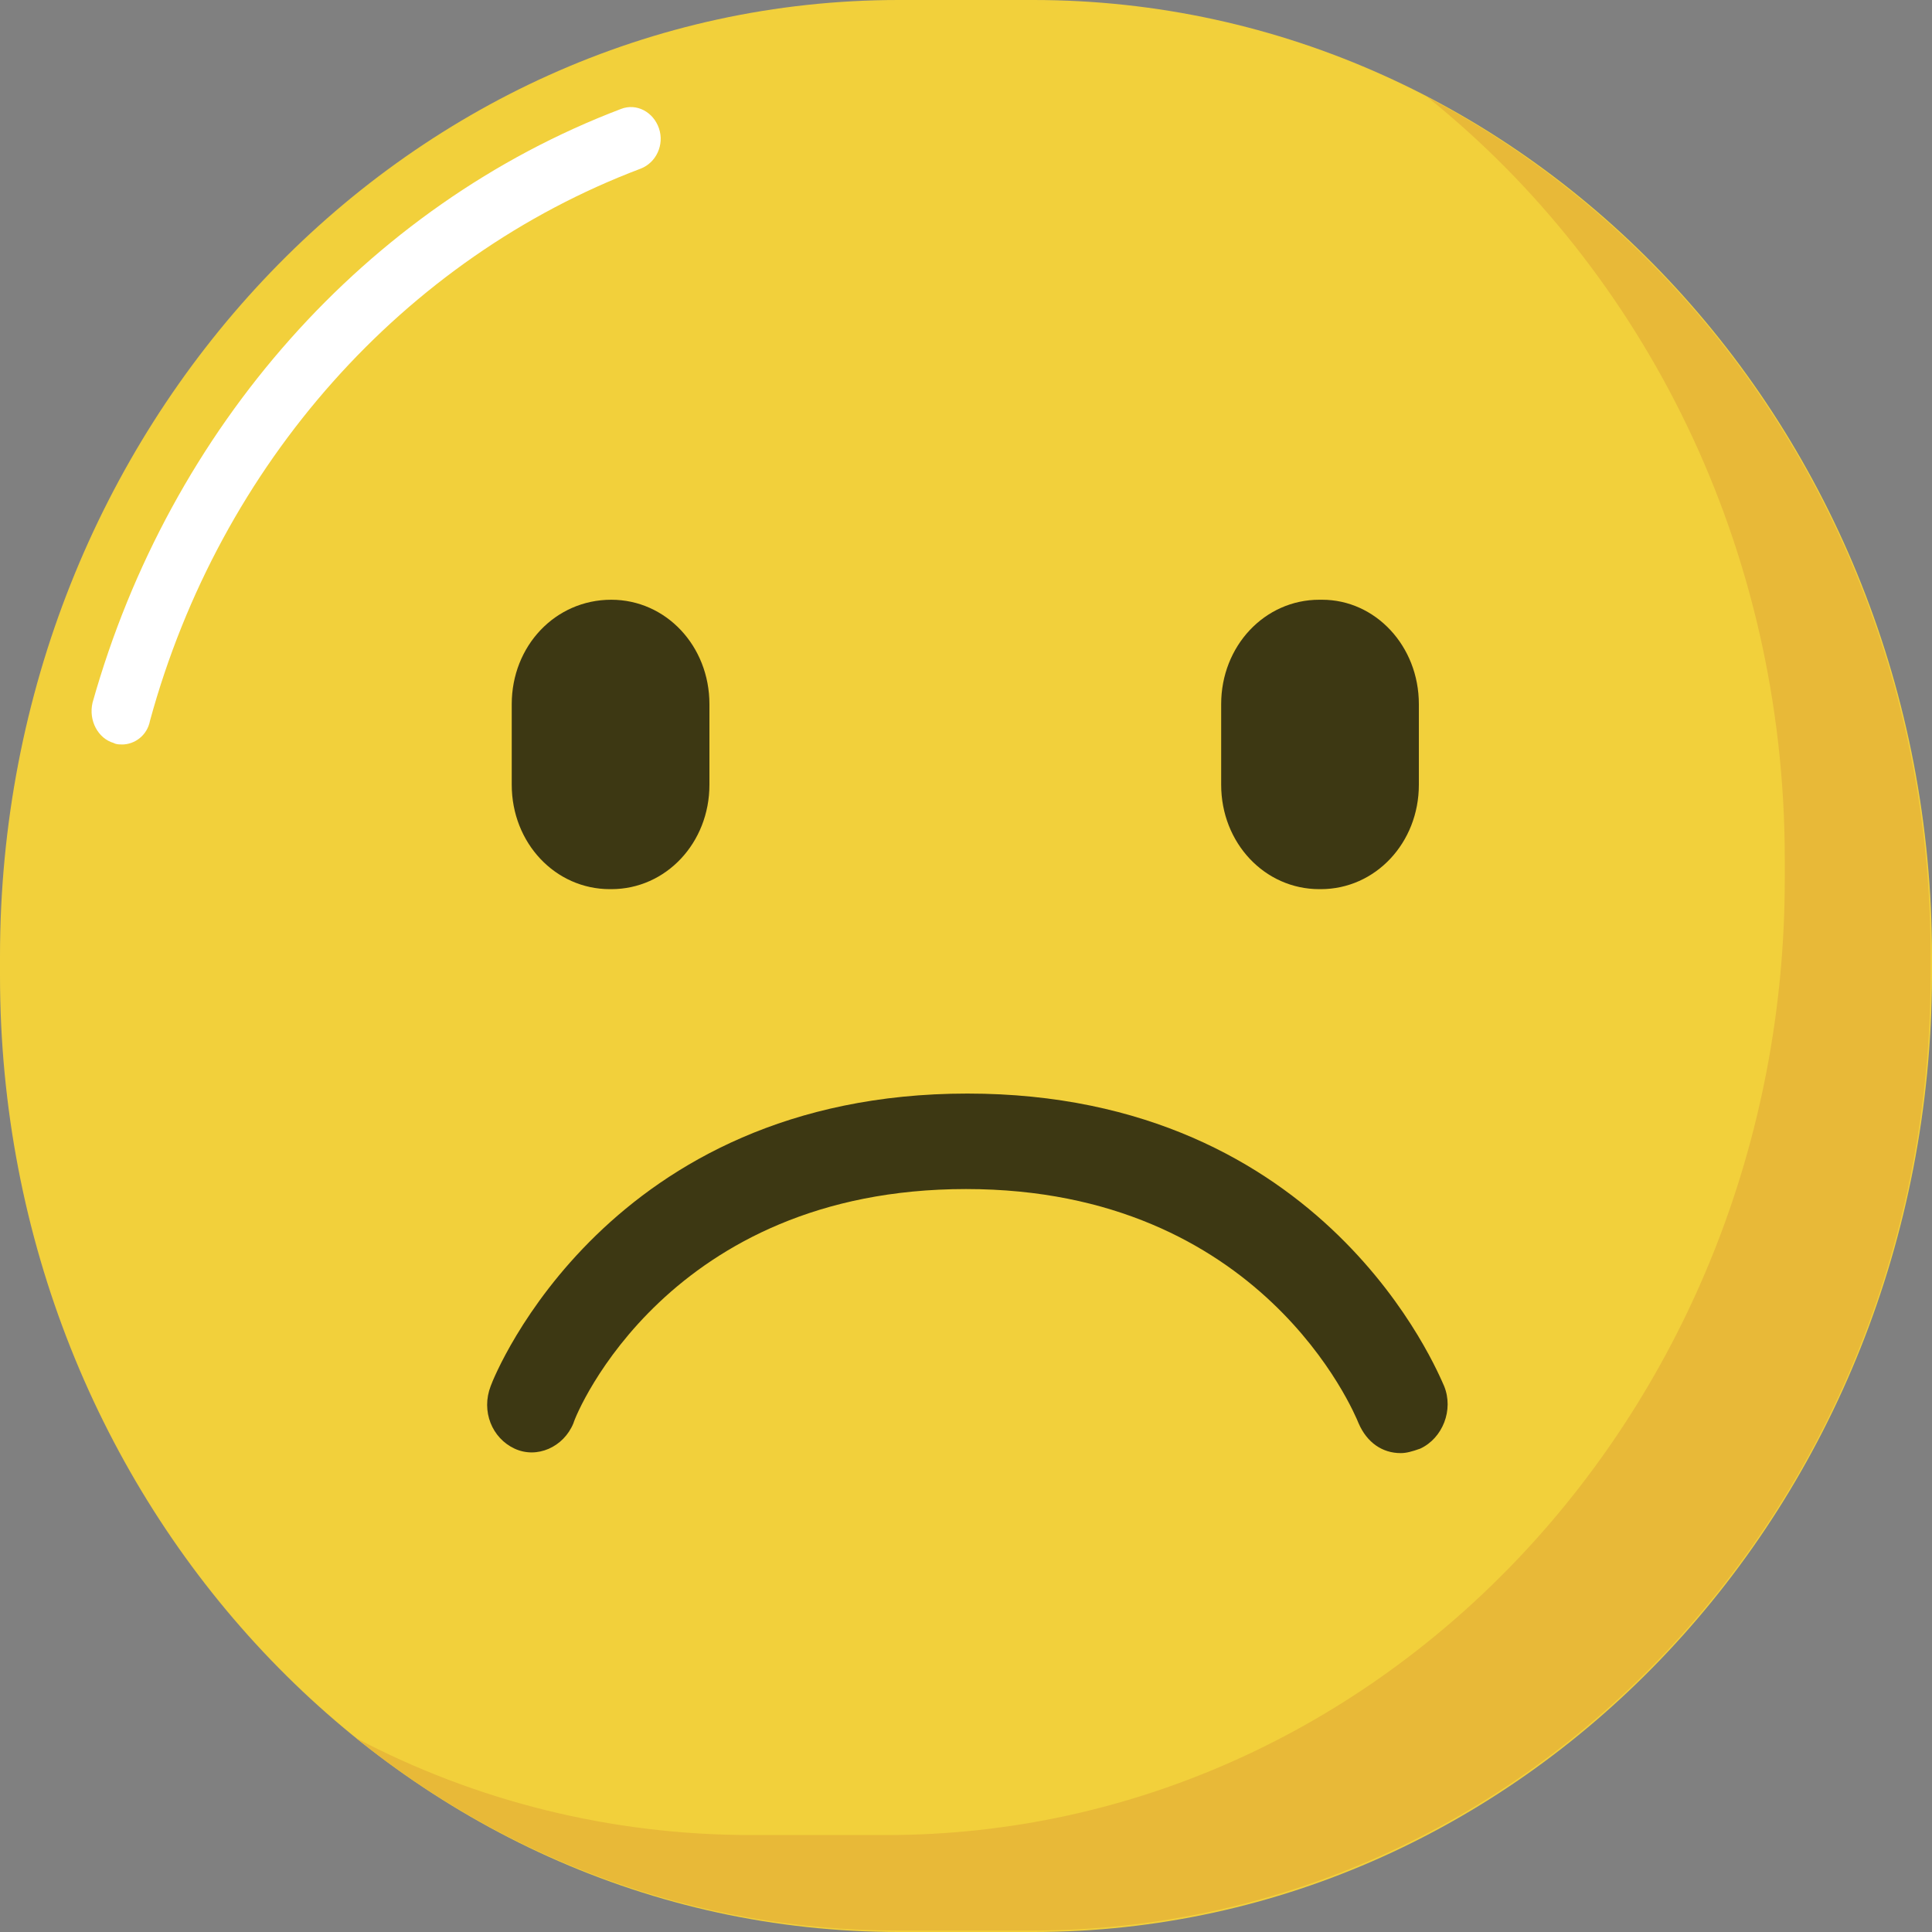 <?xml version="1.0" encoding="UTF-8"?>
<svg viewBox="0 0 40 40" xmlns="http://www.w3.org/2000/svg">
<rect x="0" y="0" width="40" height="40" fill="#808080" stroke="none"/>
<path d="M21.393 40H18.607C8.331 40 0 31.135 0 20.201V19.799C0 8.865 8.331 0 18.607 0H21.393C31.669 0 40 8.865 40 19.799V20.201C39.971 31.135 31.64 40 21.393 40Z" fill="#F2D03B"/>
<path d="m2.525 15.413c-0.058 0-0.116 0-0.174-0.031-0.319-0.093-0.522-0.463-0.435-0.834 1.597-5.683 5.66-10.286 10.943-12.293 0.319-0.124 0.668 0.062 0.784 0.402s-0.058 0.71-0.377 0.834c-4.906 1.853-8.708 6.116-10.16 11.429-0.058 0.309-0.319 0.494-0.581 0.494z" fill="#fff"/>
<path d="m29.55 2.008c4.499 3.614 7.402 9.328 7.402 15.784v0.402c0 10.934-8.331 19.799-18.607 19.799h-2.787c-2.932 0-5.718-0.71-8.186-2.008 3.106 2.502 6.996 3.985 11.205 3.985h2.787c10.276 0 18.607-8.865 18.607-19.799v-0.402c0-7.784-4.238-14.517-10.421-17.761z" fill="#E8B938"/>
<path d="m12.656 12.417c-1.161 0-2.061 0.958-2.061 2.162v1.668c0 1.205 0.9 2.162 2.032 2.162h0.029c1.132 0 2.032-0.958 2.032-2.162v-1.668c0-1.205-0.9-2.162-2.032-2.162z" fill="#3D3813"/>
<path d="m27.373 12.417h-0.058c-1.132 0-2.032 0.958-2.032 2.162v1.668c0 1.205 0.9 2.162 2.032 2.162h0.029c1.132 0 2.032-0.958 2.032-2.162v-1.668c0-1.205-0.9-2.162-2.003-2.162z" fill="#3D3813"/>
<path d="m28.999 30.085c-0.377 0-0.697-0.216-0.871-0.618-0.087-0.216-2.003-4.849-8.128-4.849-6.154 0-8.07 4.633-8.128 4.849-0.203 0.494-0.755 0.741-1.219 0.525-0.464-0.216-0.697-0.772-0.493-1.297 0.087-0.247 2.438-6.054 9.869-6.054 7.431 0 9.753 5.807 9.869 6.054 0.203 0.494-0.029 1.081-0.493 1.297-0.174 0.062-0.29 0.093-0.406 0.093z" fill="#3D3813"/>
</svg>